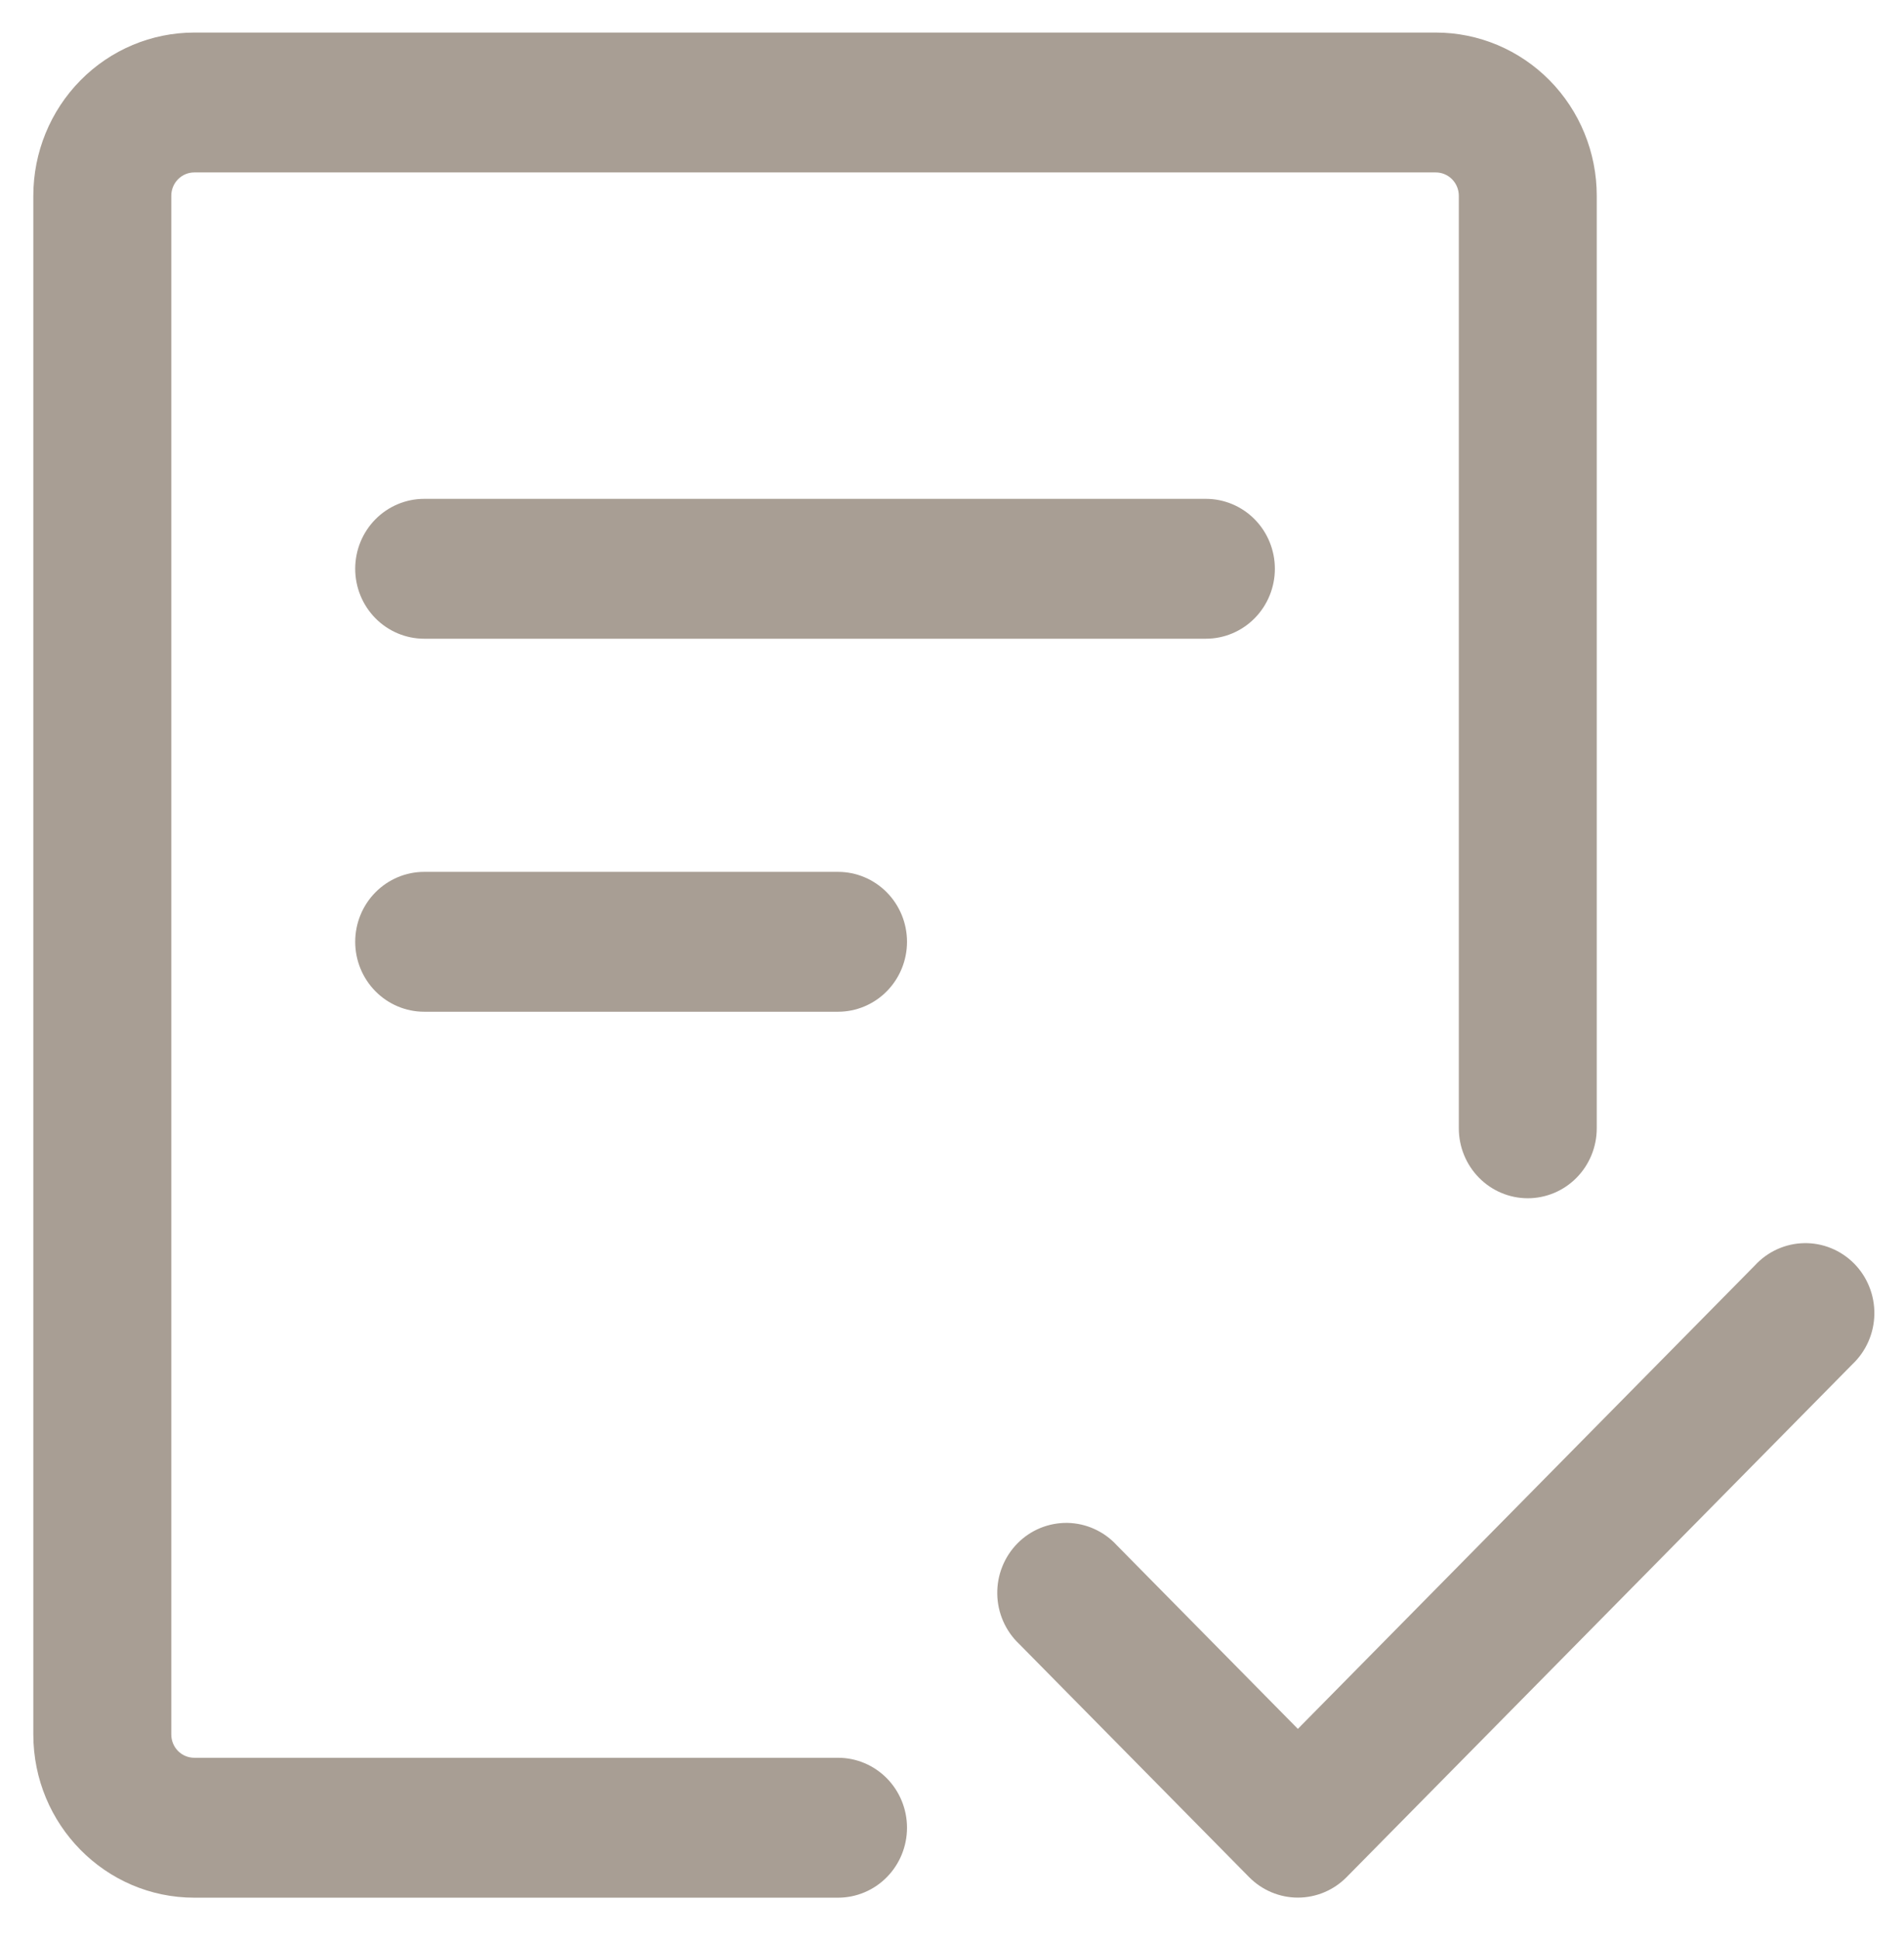 <?xml version="1.0" encoding="UTF-8"?> <svg xmlns="http://www.w3.org/2000/svg" width="54" height="55" viewBox="0 0 54 55" fill="none"><path d="M4.858 5.549C4.858 5.374 4.926 5.206 5.049 5.082C5.171 4.958 5.337 4.888 5.51 4.888H40.722C40.895 4.888 41.06 4.958 41.183 5.082C41.305 5.206 41.374 5.374 41.374 5.549V31.984C41.374 32.51 41.58 33.014 41.947 33.386C42.313 33.758 42.811 33.967 43.33 33.967C43.849 33.967 44.346 33.758 44.713 33.386C45.08 33.014 45.286 32.51 45.286 31.984V5.549C45.286 4.322 44.805 3.145 43.949 2.278C43.093 1.41 41.932 0.923 40.722 0.923H5.51C4.299 0.923 3.138 1.41 2.282 2.278C1.426 3.145 0.945 4.322 0.945 5.549V49.167C0.945 51.721 2.99 53.794 5.51 53.794H23.768C24.287 53.794 24.784 53.585 25.151 53.213C25.518 52.841 25.724 52.337 25.724 51.811C25.724 51.285 25.518 50.781 25.151 50.409C24.784 50.037 24.287 49.828 23.768 49.828H5.51C5.337 49.828 5.171 49.759 5.049 49.635C4.926 49.511 4.858 49.343 4.858 49.167V5.549Z" fill="#A89E94"></path><path d="M12.03 14.141C11.512 14.141 11.014 14.35 10.647 14.721C10.28 15.093 10.074 15.597 10.074 16.123C10.074 16.649 10.28 17.153 10.647 17.525C11.014 17.897 11.512 18.106 12.03 18.106H34.201C34.72 18.106 35.217 17.897 35.584 17.525C35.951 17.153 36.157 16.649 36.157 16.123C36.157 15.597 35.951 15.093 35.584 14.721C35.217 14.35 34.72 14.141 34.201 14.141H12.03ZM10.074 26.697C10.074 26.172 10.28 25.667 10.647 25.296C11.014 24.924 11.512 24.715 12.03 24.715H23.768C24.287 24.715 24.784 24.924 25.151 25.296C25.518 25.667 25.724 26.172 25.724 26.697C25.724 27.223 25.518 27.727 25.151 28.099C24.784 28.471 24.287 28.68 23.768 28.68H12.03C11.512 28.68 11.014 28.471 10.647 28.099C10.28 27.727 10.074 27.223 10.074 26.697ZM52.537 38.673C52.729 38.491 52.883 38.272 52.99 38.029C53.097 37.786 53.155 37.523 53.159 37.257C53.164 36.991 53.116 36.726 53.017 36.48C52.919 36.233 52.773 36.008 52.587 35.82C52.401 35.632 52.18 35.483 51.936 35.384C51.693 35.284 51.432 35.235 51.169 35.24C50.906 35.244 50.647 35.303 50.407 35.411C50.167 35.519 49.951 35.676 49.772 35.87L36.809 49.009L31.671 43.801C31.492 43.606 31.276 43.45 31.036 43.342C30.796 43.233 30.537 43.175 30.274 43.17C30.012 43.166 29.751 43.215 29.507 43.314C29.263 43.414 29.042 43.562 28.856 43.751C28.671 43.939 28.524 44.163 28.426 44.41C28.327 44.657 28.279 44.921 28.284 45.188C28.288 45.454 28.346 45.716 28.453 45.96C28.56 46.203 28.714 46.422 28.906 46.603L35.427 53.212C35.794 53.583 36.291 53.792 36.809 53.792C37.328 53.792 37.825 53.583 38.191 53.212L52.537 38.673Z" fill="#A89E94"></path></svg> 